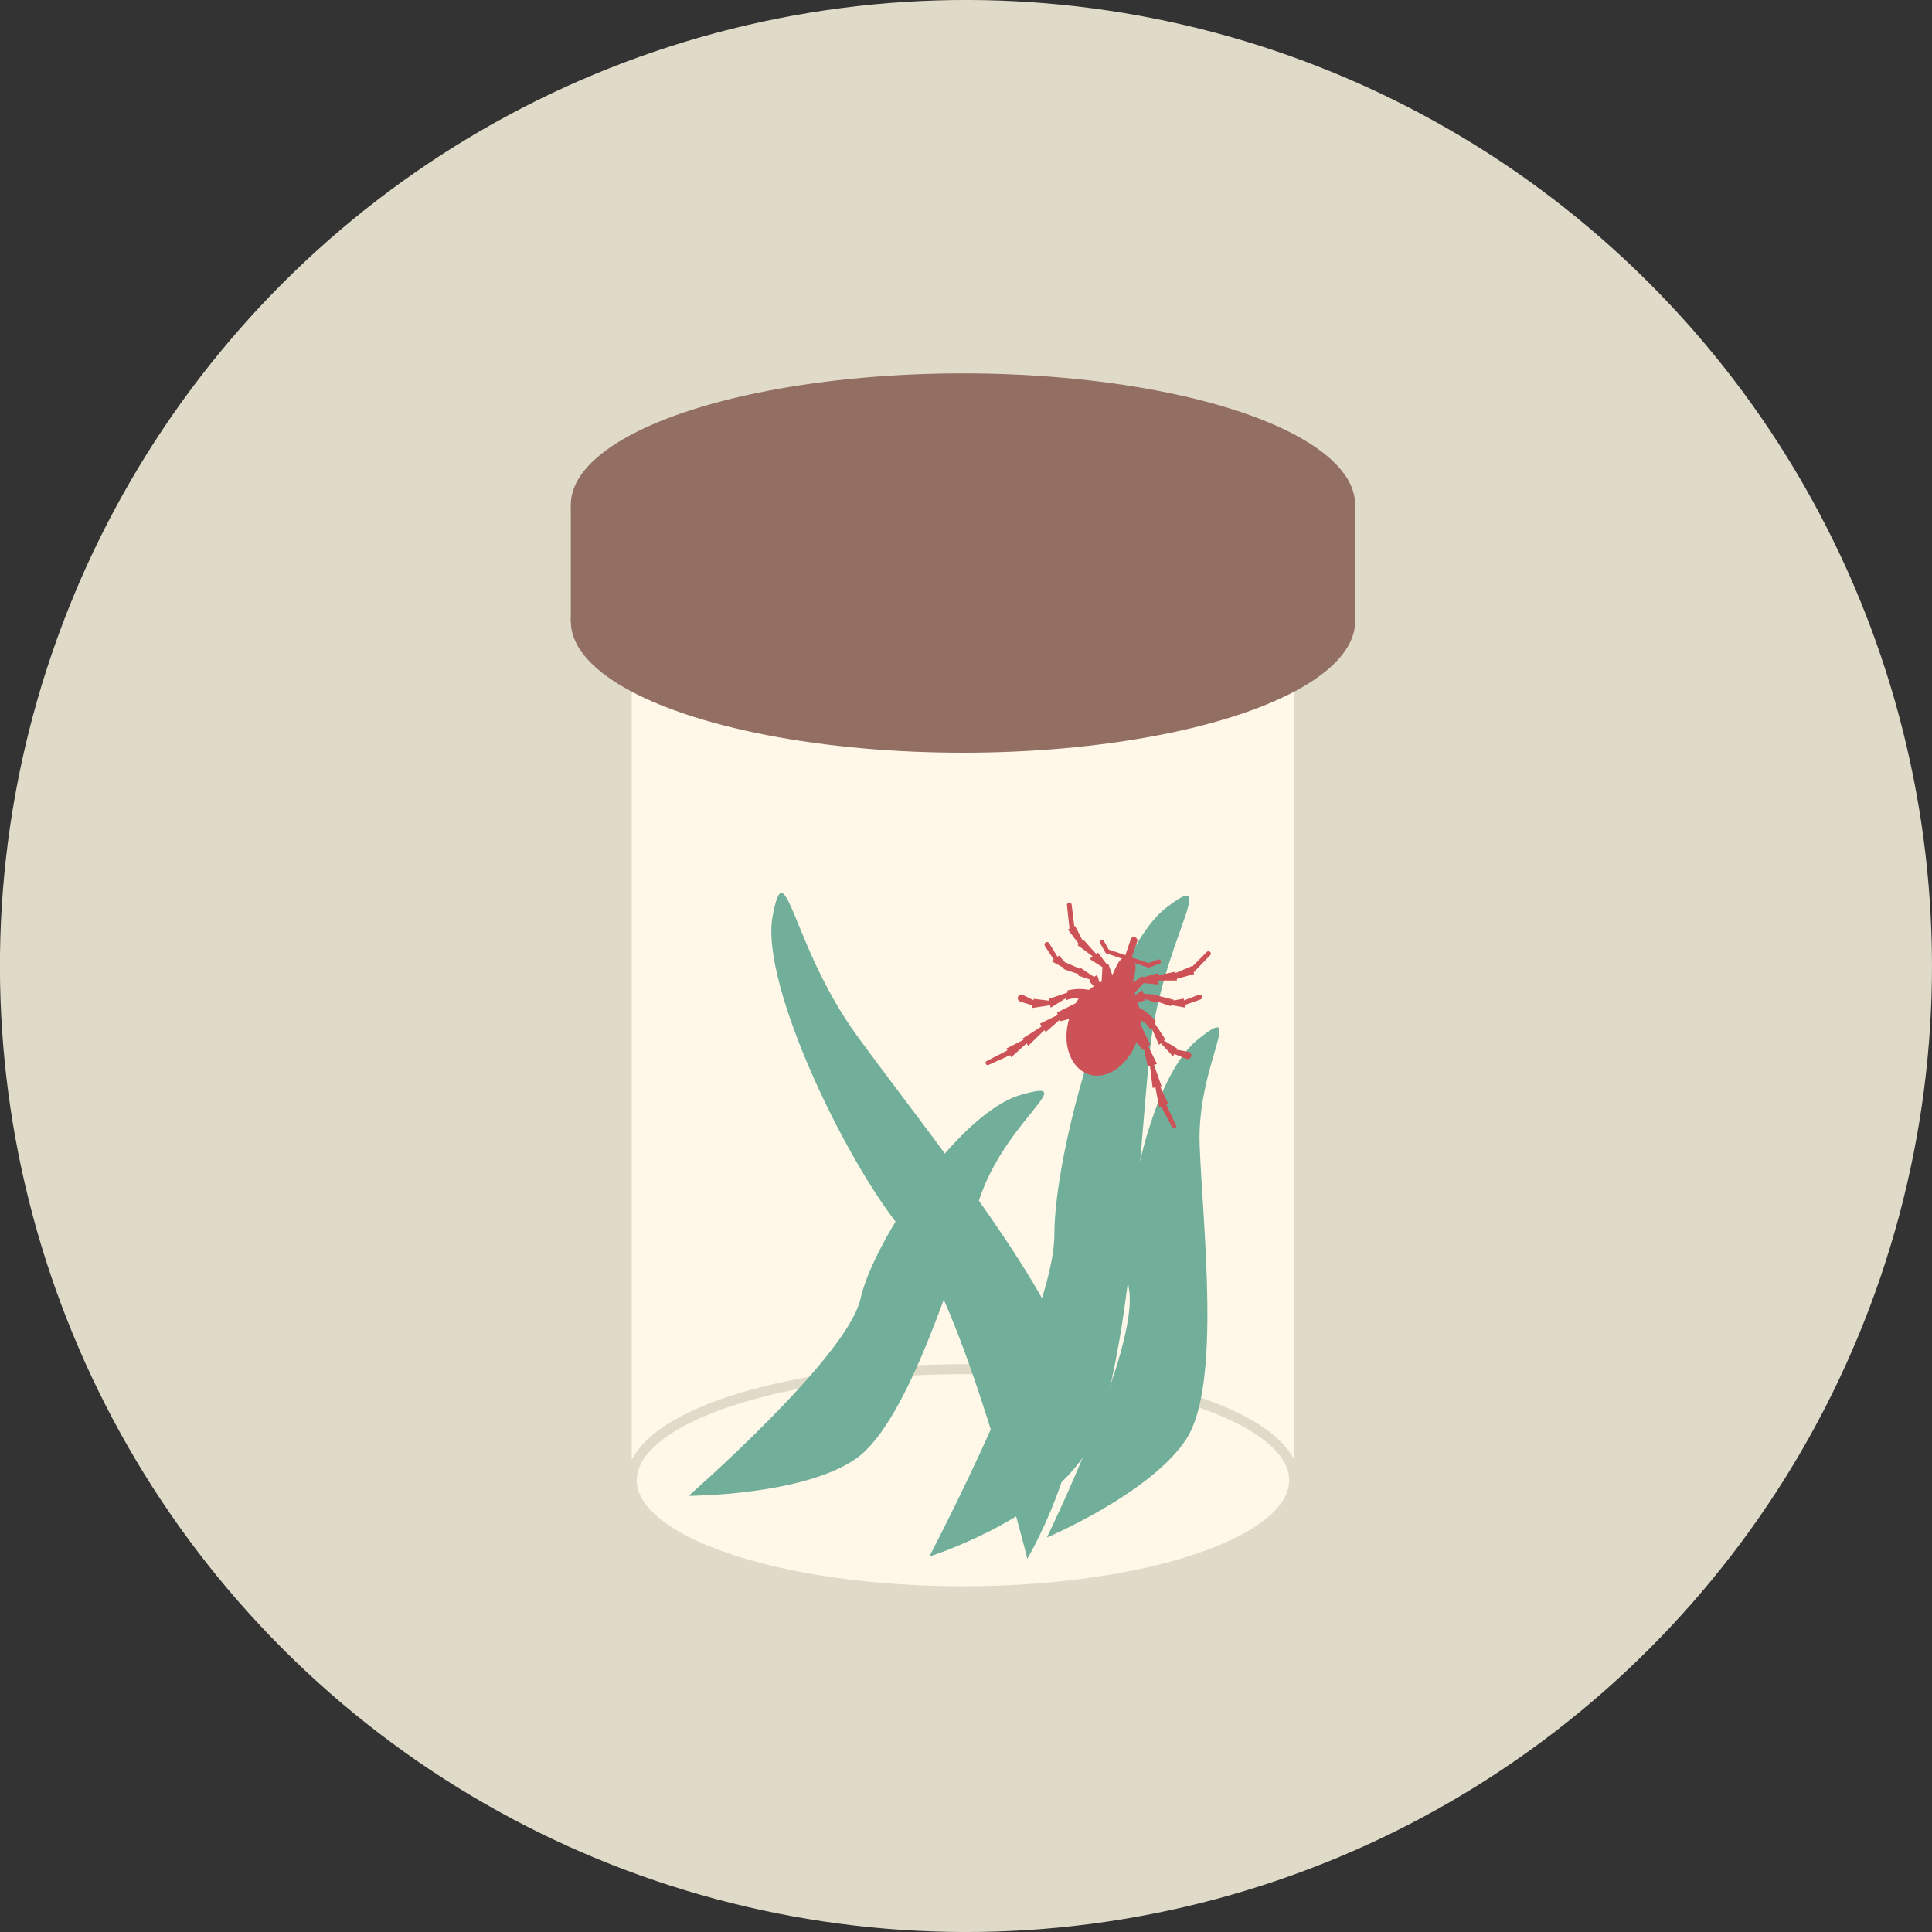 <?xml version="1.0" encoding="UTF-8"?> <svg xmlns="http://www.w3.org/2000/svg" viewBox="0 0 159.42 159.42"><rect x="0" y="0" width="159.42" height="159.42" fill="#333333" stroke="none"/><defs><style>.cls-1{fill:#e0dbc9;}.cls-2,.cls-4{fill:#fff8e8;}.cls-3{fill:#936e62;}.cls-4{stroke:#e0dbc9;stroke-width:0.82px;}.cls-4,.cls-7,.cls-8{stroke-miterlimit:10;}.cls-5{fill:#71af9b;}.cls-6,.cls-7{fill:#cd5257;}.cls-7,.cls-8{stroke:#cd5257;stroke-linecap:round;}.cls-7{stroke-width:0.56px;}.cls-8{fill:none;stroke-width:0.36px;}</style></defs><g id="Layer_2" data-name="Layer 2"><g id="art"><circle class="cls-1" cx="79.71" cy="79.71" r="79.71" transform="translate(-33.02 79.71) rotate(-45)"></circle><rect class="cls-2" x="52.13" y="52.95" width="54.66" height="69.19"></rect><ellipse class="cls-3" cx="79.46" cy="41.65" rx="32.36" ry="10.84"></ellipse><ellipse class="cls-3" cx="79.46" cy="51.27" rx="32.36" ry="10.84"></ellipse><rect class="cls-3" x="47.1" y="41.65" width="64.72" height="9.62"></rect><ellipse class="cls-4" cx="79.46" cy="122.14" rx="27.33" ry="9.16"></ellipse><path class="cls-5" d="M76.68,128.44S87,108.82,87,101.9s4.62-23.45,9.23-27-.44,2.79-1.37,12-1.75,27.68-5.38,33.17S76.68,128.44,76.68,128.44Z"></path><path class="cls-5" d="M86.38,126.87S94,111.26,93.16,106.4s1.57-17.29,5.66-20.61-.08,2,.17,8.68,1.8,19.75-1.08,24.24S86.38,126.87,86.38,126.87Z"></path><path class="cls-5" d="M84.77,128.62s-5.34-21.51-9.94-26.68S62.68,81.35,63.75,75.62s1.53,2.37,7,9.89,17.11,21.84,18,28.35S84.77,128.62,84.77,128.62Z"></path><path class="cls-5" d="M56.82,123.43S69.92,112,71,107.18s8.13-15.34,13.18-16.82S83.31,92.2,81,98.43s-6,18.9-10.38,21.94S56.82,123.43,56.82,123.43Z"></path><path class="cls-6" d="M97.05,92.89l-.81-1.74.16-.07-.68-1.44.13,0-.63-1.77.25-.08-.73-1.47.17-.13-.74-1.55c0-.14,0-.29,0-.43a1.69,1.69,0,0,1,.72.71l.12-.14.62,1.43.16-.12,1,1.07.11-.19,1,.4a.31.31,0,0,0,.38-.16.3.3,0,0,0-.22-.42l-1-.18.06-.1-1.09-.66.12-.1-.88-1.34.11-.12a4.23,4.23,0,0,0-1.38-1.14,3.59,3.59,0,0,0-.12-.47l.59-.11-.06-.16,1,.34,0-.13,1.21.41,0-.1,1.16.21,0-.22,1.27-.44a.22.22,0,0,0,.13-.26.21.21,0,0,0-.28-.13l-1.21.46,0-.15-.85.15,0-.06-1.24-.31,0-.1L94.37,82l-.11-.29-.54.37-.09-.15.74-.81,0,0,1.26.12-.07-.33,1.55,0,0-.14,1.44-.4-.06-.13,1.35-1.4a.19.19,0,0,0,0-.3.2.2,0,0,0-.25,0l-1.25,1.26,0-.08L97,80.29l0-.11-1.45.3,0-.18-1.24.35,0-.11-.83.53c.18-.89.5-1.7-.28-2s-1,.54-1.42,1.38l-.33-.92-.1.07-.76-1-.14.12-1-1.12-.09.07-.64-1.25-.08,0-.21-1.76a.18.18,0,0,0-.18-.17.19.19,0,0,0-.21.21l.21,1.93-.13.07.9,1.2-.11.09,1.25.92-.25.22,1.06.68,0,0L90.9,81l-.17.07-.2-.62-.26.16-1.14-.77,0,.11-1.17-.52,0,.06-.58-.64-.12.1-.68-1.11a.21.21,0,0,0-.3-.07.22.22,0,0,0-.06.29l.73,1.12-.17.14,1,.55,0,.1,1.21.41,0,.13,1,.33-.14.09.4.45q-.19.14-.39.3a4.18,4.18,0,0,0-1.78.05v.17l-1.52.52,0,.15-1.27-.15v.12l-.88-.44a.29.29,0,0,0-.42.19.3.3,0,0,0,.2.36l1,.31,0,.21,1.46-.22.05.2L88,82.34v.19a1.73,1.73,0,0,1,1-.12l-.24.37-1.54.77.06.2-1.47.72.15.22-1.58,1,.08.11-1.42.72.09.15-1.71.88a.18.18,0,0,0-.07.25.17.17,0,0,0,.22.07l1.78-.8.09.17,1.26-1.14.15.19L86.18,85l.11.16,1.14-1,0,.13.79-.21c-.6,2,.07,4,1.56,4.55s3.24-.67,4-2.64l.5.65.11-.08L94.71,88l.18-.07.22,1.84.23-.05.31,1.67.17-.08.91,1.72a.19.19,0,0,0,.22.08A.18.18,0,0,0,97.05,92.89Z"></path><line class="cls-7" x1="93.08" y1="79.04" x2="93.57" y2="77.6"></line><polyline class="cls-8" points="95.62 79.35 94.77 79.66 91.36 78.5 90.94 77.75"></polyline></g></g></svg> 